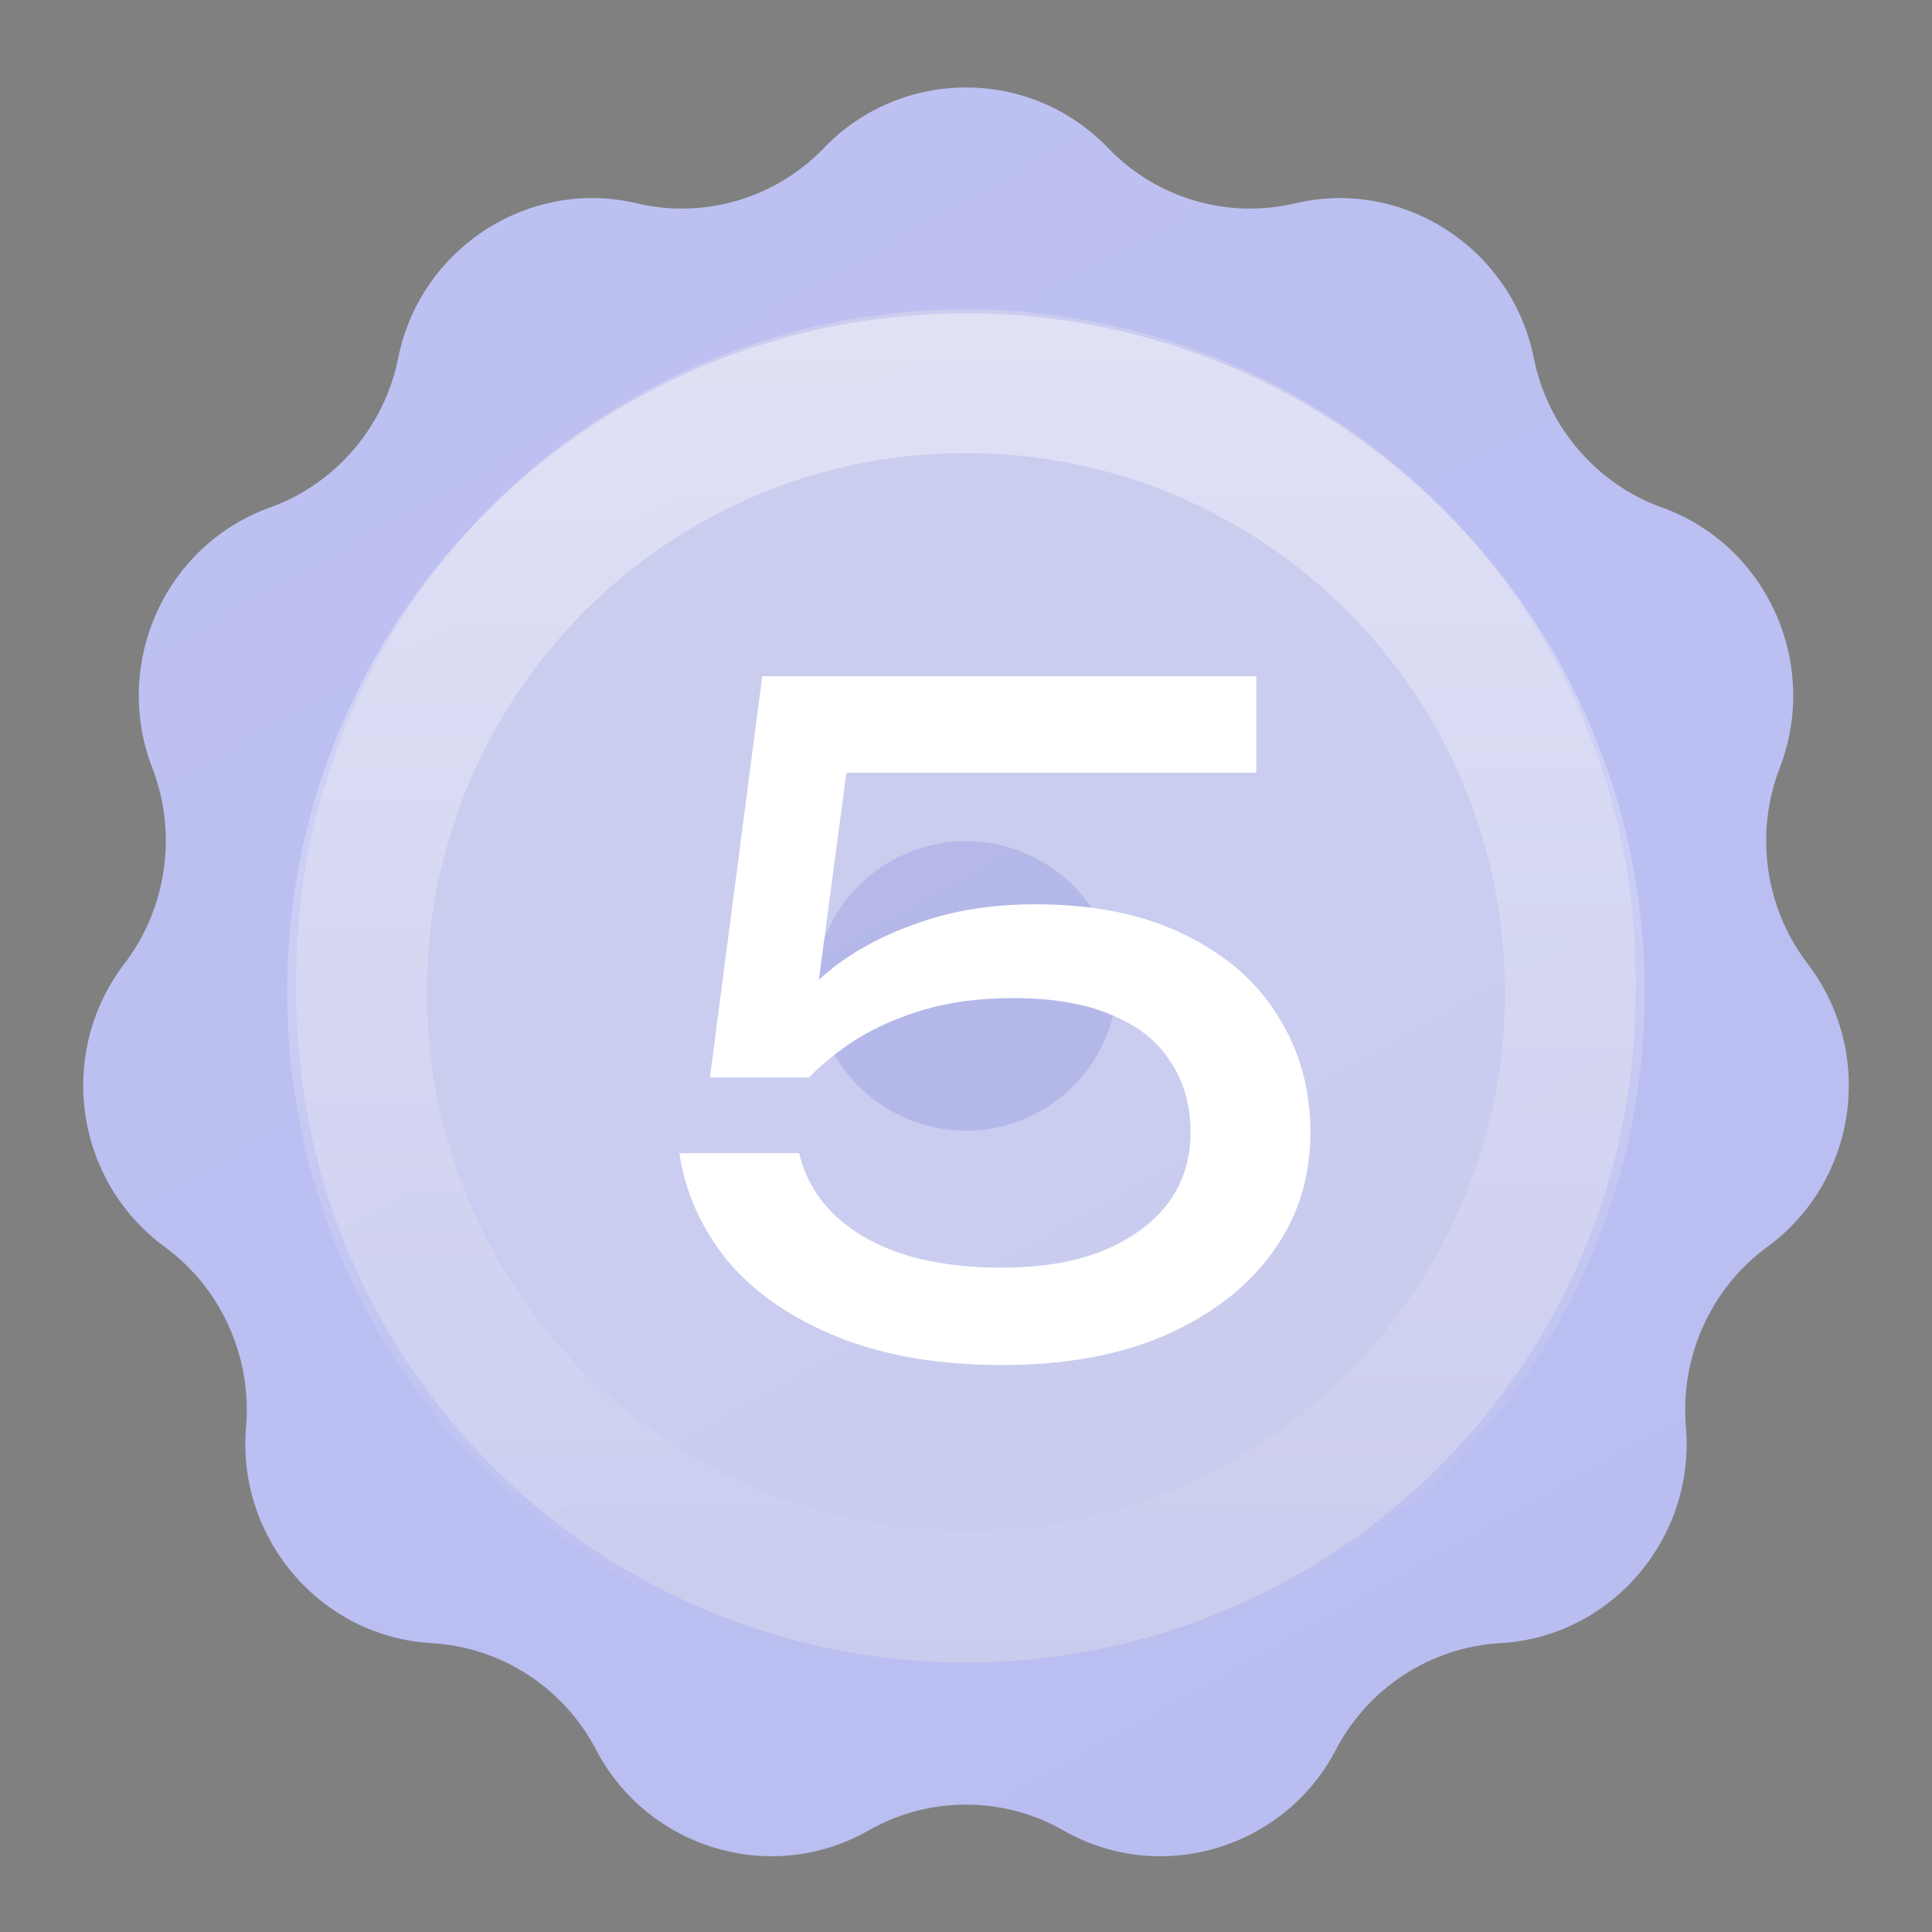 <?xml version="1.0" encoding="UTF-8"?> <svg xmlns="http://www.w3.org/2000/svg" width="30" height="30" viewBox="0 0 30 30" fill="none"><rect x="0" y="0" width="30" height="30" fill="#808080" stroke="none"/> <path d="M12.793 2.299C13.997 1.045 16.003 1.045 17.207 2.299V2.299C17.956 3.079 19.061 3.406 20.114 3.157V3.157C21.797 2.76 23.479 3.865 23.817 5.561V5.561C24.029 6.624 24.786 7.513 25.806 7.88V7.88C27.439 8.467 28.261 10.304 27.636 11.923V11.923C27.244 12.937 27.405 14.097 28.066 14.961V14.961C29.125 16.345 28.845 18.335 27.439 19.365V19.365C26.563 20.006 26.086 21.075 26.179 22.157V22.157C26.328 23.881 25.025 25.417 23.297 25.515V25.515C22.216 25.576 21.244 26.21 20.744 27.17V27.17C19.943 28.706 18.018 29.284 16.515 28.424V28.424C15.576 27.888 14.424 27.888 13.485 28.424V28.424C11.982 29.284 10.057 28.706 9.256 27.17V27.17C8.756 26.21 7.784 25.576 6.703 25.515V25.515C4.975 25.417 3.672 23.881 3.821 22.157V22.157C3.914 21.075 3.437 20.006 2.562 19.365V19.365C1.156 18.335 0.875 16.345 1.934 14.961V14.961C2.594 14.097 2.756 12.937 2.365 11.923V11.923C1.739 10.304 2.56 8.467 4.194 7.88V7.88C5.214 7.513 5.97 6.624 6.183 5.561V5.561C6.521 3.865 8.203 2.76 9.886 3.157V3.157C10.939 3.406 12.044 3.079 12.793 2.299V2.299Z" fill="#B8BCF0"></path> <path d="M12.793 2.299C13.997 1.045 16.003 1.045 17.207 2.299V2.299C17.956 3.079 19.061 3.406 20.114 3.157V3.157C21.797 2.76 23.479 3.865 23.817 5.561V5.561C24.029 6.624 24.786 7.513 25.806 7.88V7.88C27.439 8.467 28.261 10.304 27.636 11.923V11.923C27.244 12.937 27.405 14.097 28.066 14.961V14.961C29.125 16.345 28.845 18.335 27.439 19.365V19.365C26.563 20.006 26.086 21.075 26.179 22.157V22.157C26.328 23.881 25.025 25.417 23.297 25.515V25.515C22.216 25.576 21.244 26.21 20.744 27.17V27.17C19.943 28.706 18.018 29.284 16.515 28.424V28.424C15.576 27.888 14.424 27.888 13.485 28.424V28.424C11.982 29.284 10.057 28.706 9.256 27.17V27.17C8.756 26.21 7.784 25.576 6.703 25.515V25.515C4.975 25.417 3.672 23.881 3.821 22.157V22.157C3.914 21.075 3.437 20.006 2.562 19.365V19.365C1.156 18.335 0.875 16.345 1.934 14.961V14.961C2.594 14.097 2.756 12.937 2.365 11.923V11.923C1.739 10.304 2.56 8.467 4.194 7.88V7.88C5.214 7.513 5.97 6.624 6.183 5.561V5.561C6.521 3.865 8.203 2.76 9.886 3.157V3.157C10.939 3.406 12.044 3.079 12.793 2.299V2.299Z" fill="url(#paint0_linear_2409_536)" fill-opacity="0.1"></path> <path d="M4.6 15.203C4.6 9.459 9.256 4.803 15 4.803V4.803C20.743 4.803 25.4 9.459 25.4 15.203V15.417C25.4 21.16 20.743 25.817 15 25.817V25.817C9.256 25.817 4.6 21.16 4.6 15.417V15.203Z" fill="black" fill-opacity="0.04"></path> <path d="M19.022 15.203V15.417C19.022 17.638 17.221 19.439 15 19.439C12.778 19.439 10.977 17.638 10.977 15.417V15.203C10.977 12.981 12.778 11.18 15 11.18C17.221 11.18 19.022 12.981 19.022 15.203Z" stroke="white" stroke-opacity="0.3" stroke-width="12.755"></path> <path d="M11.836 10.5H19.508V11.998H12.438L13.208 11.508L12.62 15.932L12.074 15.946C12.289 15.619 12.578 15.311 12.942 15.022C13.316 14.733 13.764 14.499 14.286 14.322C14.818 14.135 15.416 14.042 16.078 14.042C16.993 14.042 17.768 14.201 18.402 14.518C19.037 14.826 19.518 15.246 19.844 15.778C20.18 16.31 20.348 16.912 20.348 17.584C20.348 18.284 20.152 18.905 19.76 19.446C19.368 19.987 18.813 20.417 18.094 20.734C17.385 21.042 16.54 21.196 15.56 21.196C14.58 21.196 13.731 21.051 13.012 20.762C12.294 20.473 11.724 20.081 11.304 19.586C10.894 19.082 10.642 18.522 10.548 17.906H12.41C12.541 18.457 12.877 18.891 13.418 19.208C13.96 19.525 14.674 19.684 15.56 19.684C16.158 19.684 16.671 19.6 17.1 19.432C17.539 19.255 17.88 19.012 18.122 18.704C18.365 18.387 18.486 18.013 18.486 17.584C18.486 17.164 18.384 16.8 18.178 16.492C17.982 16.175 17.679 15.932 17.268 15.764C16.867 15.587 16.354 15.498 15.728 15.498C15.215 15.498 14.753 15.559 14.342 15.68C13.941 15.801 13.591 15.955 13.292 16.142C13.003 16.329 12.76 16.525 12.564 16.73H11.024L11.836 10.5Z" fill="white"></path> <path d="M25.54 15.406C25.54 21.227 20.821 25.946 14.999 25.946C9.178 25.946 4.459 21.227 4.459 15.406C4.459 9.584 9.178 4.865 14.999 4.865C20.821 4.865 25.54 9.584 25.54 15.406ZM6.629 15.406C6.629 20.029 10.377 23.776 14.999 23.776C19.622 23.776 23.37 20.029 23.37 15.406C23.37 10.783 19.622 7.035 14.999 7.035C10.377 7.035 6.629 10.783 6.629 15.406Z" fill="url(#paint1_linear_2409_536)" fill-opacity="0.5"></path> <defs> <linearGradient id="paint0_linear_2409_536" x1="-5.152" y1="-2.344" x2="17.637" y2="38.333" gradientUnits="userSpaceOnUse"> <stop stop-color="white"></stop> <stop offset="1" stop-color="white" stop-opacity="0"></stop> </linearGradient> <linearGradient id="paint1_linear_2409_536" x1="14.999" y1="4.865" x2="14.999" y2="25.946" gradientUnits="userSpaceOnUse"> <stop stop-color="white"></stop> <stop offset="0" stop-color="white" stop-opacity="0.81"></stop> <stop offset="1" stop-color="white" stop-opacity="0"></stop> </linearGradient> </defs> </svg> 